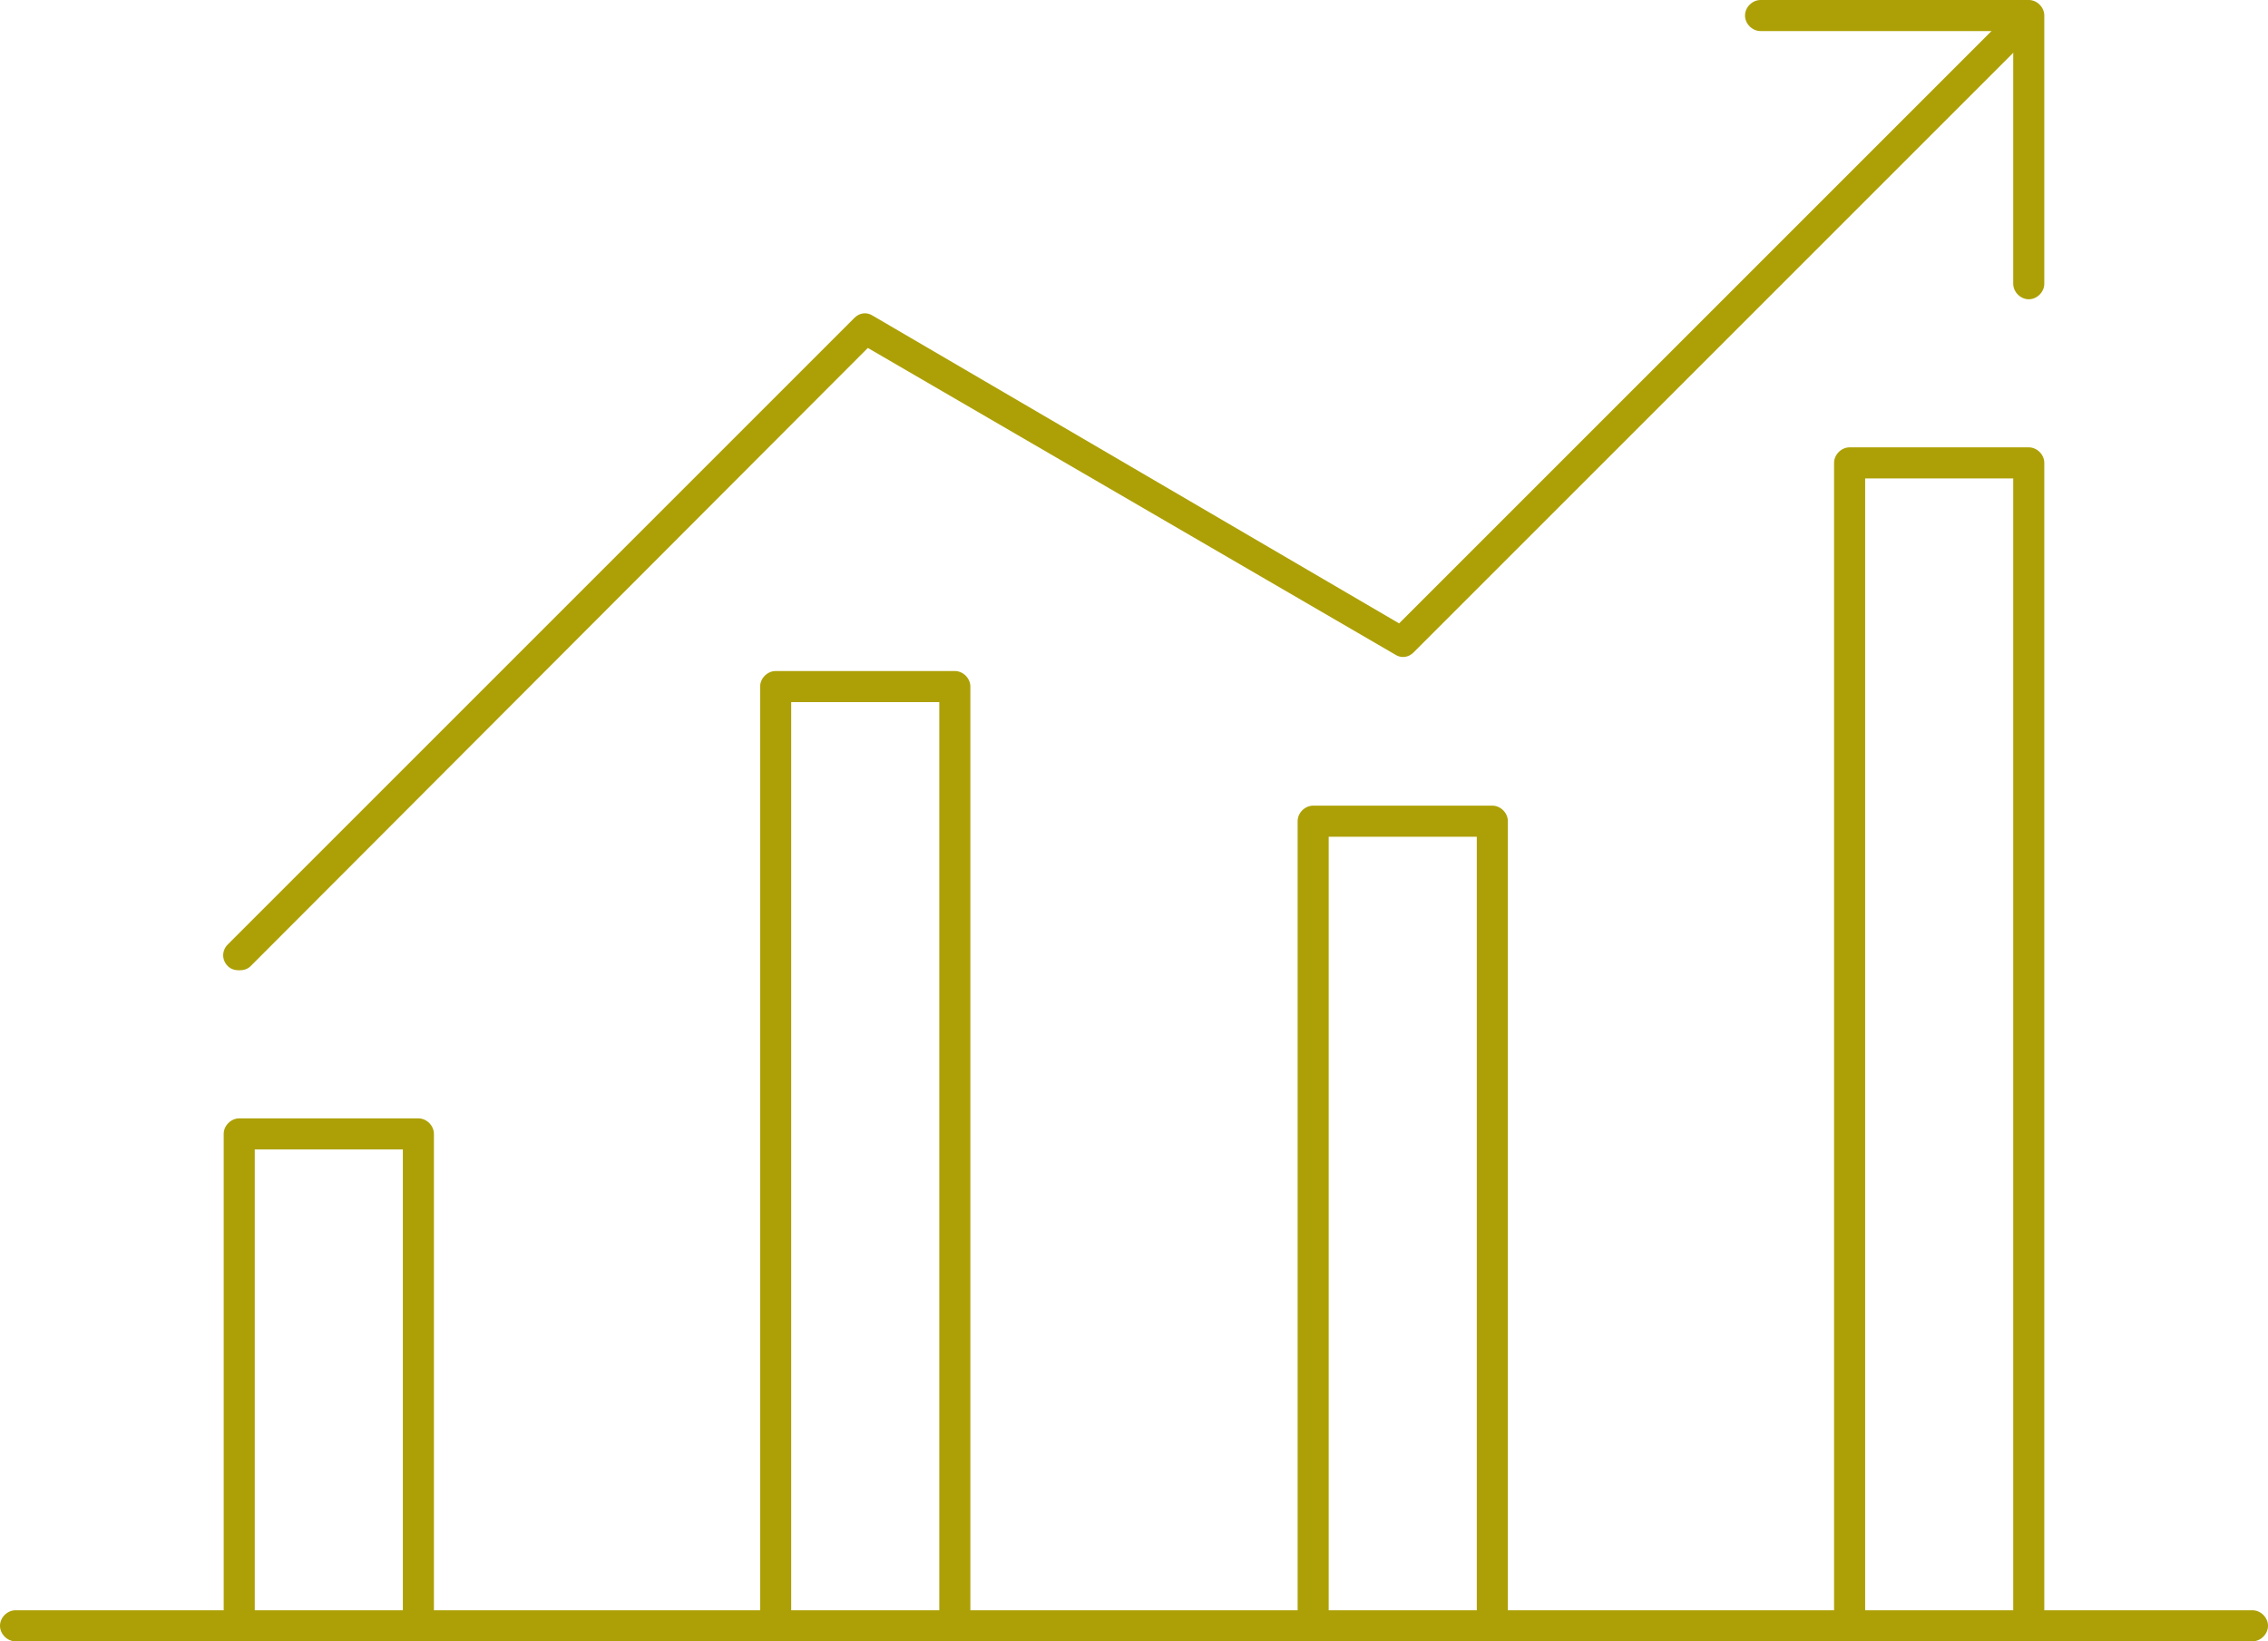 <?xml version="1.0" encoding="utf-8"?>
<!-- Generator: Adobe Illustrator 19.2.1, SVG Export Plug-In . SVG Version: 6.00 Build 0)  -->
<svg version="1.1" id="Layer_2" xmlns="http://www.w3.org/2000/svg" xmlns:xlink="http://www.w3.org/1999/xlink" x="0px" y="0px"
	 viewBox="0 0 219 158.5" style="enable-background:new 0 0 219 158.5;" xml:space="preserve">
<style type="text/css">
	.st0{fill:#ADA006;}
</style>
<g>
	<g>
		<path class="st0" d="M23.1,93.7c-0.4,0-0.8-0.1-1.1-0.4c-0.6-0.6-0.6-1.5,0-2.1l60.5-60.5c0.5-0.5,1.2-0.6,1.8-0.2l50.8,29.7
			l59.7-59.7c0.6-0.6,1.5-0.6,2.1,0c0.6,0.6,0.6,1.5,0,2.1L136.5,63c-0.5,0.5-1.2,0.6-1.8,0.2L83.8,33.6L24.2,93.3
			C23.9,93.6,23.5,93.7,23.1,93.7z"/>
	</g>
	<g>
		<path class="st0" d="M195.9,28.9c-0.8,0-1.5-0.7-1.5-1.5V3H170c-0.8,0-1.5-0.7-1.5-1.5S169.2,0,170,0h25.9c0.8,0,1.5,0.7,1.5,1.5
			v25.9C197.4,28.2,196.7,28.9,195.9,28.9z"/>
	</g>
	<g>
		<path class="st0" d="M217.5,158.5H1.5c-0.8,0-1.5-0.7-1.5-1.5s0.7-1.5,1.5-1.5h216c0.8,0,1.5,0.7,1.5,1.5S218.3,158.5,217.5,158.5
			z"/>
	</g>
	<g>
		<path class="st0" d="M40.4,158.5c-0.8,0-1.5-0.7-1.5-1.5v-46H24.6v46c0,0.8-0.7,1.5-1.5,1.5s-1.5-0.7-1.5-1.5v-47.5
			c0-0.8,0.7-1.5,1.5-1.5h17.3c0.8,0,1.5,0.7,1.5,1.5V157C41.9,157.8,41.2,158.5,40.4,158.5z"/>
	</g>
	<g>
		<path class="st0" d="M92.2,158.5c-0.8,0-1.5-0.7-1.5-1.5V67.8H76.4V157c0,0.8-0.7,1.5-1.5,1.5s-1.5-0.7-1.5-1.5V66.3
			c0-0.8,0.7-1.5,1.5-1.5h17.3c0.8,0,1.5,0.7,1.5,1.5V157C93.7,157.8,93,158.5,92.2,158.5z"/>
	</g>
	<g>
		<path class="st0" d="M144.1,158.5c-0.8,0-1.5-0.7-1.5-1.5V80.8h-14.3V157c0,0.8-0.7,1.5-1.5,1.5s-1.5-0.7-1.5-1.5V79.3
			c0-0.8,0.7-1.5,1.5-1.5h17.3c0.8,0,1.5,0.7,1.5,1.5V157C145.6,157.8,144.9,158.5,144.1,158.5z"/>
	</g>
	<g>
		<path class="st0" d="M195.9,158.5c-0.8,0-1.5-0.7-1.5-1.5V46.2h-14.3V157c0,0.8-0.7,1.5-1.5,1.5s-1.5-0.7-1.5-1.5V44.7
			c0-0.8,0.7-1.5,1.5-1.5h17.3c0.8,0,1.5,0.7,1.5,1.5V157C197.4,157.8,196.7,158.5,195.9,158.5z"/>
	</g>
</g>
</svg>
